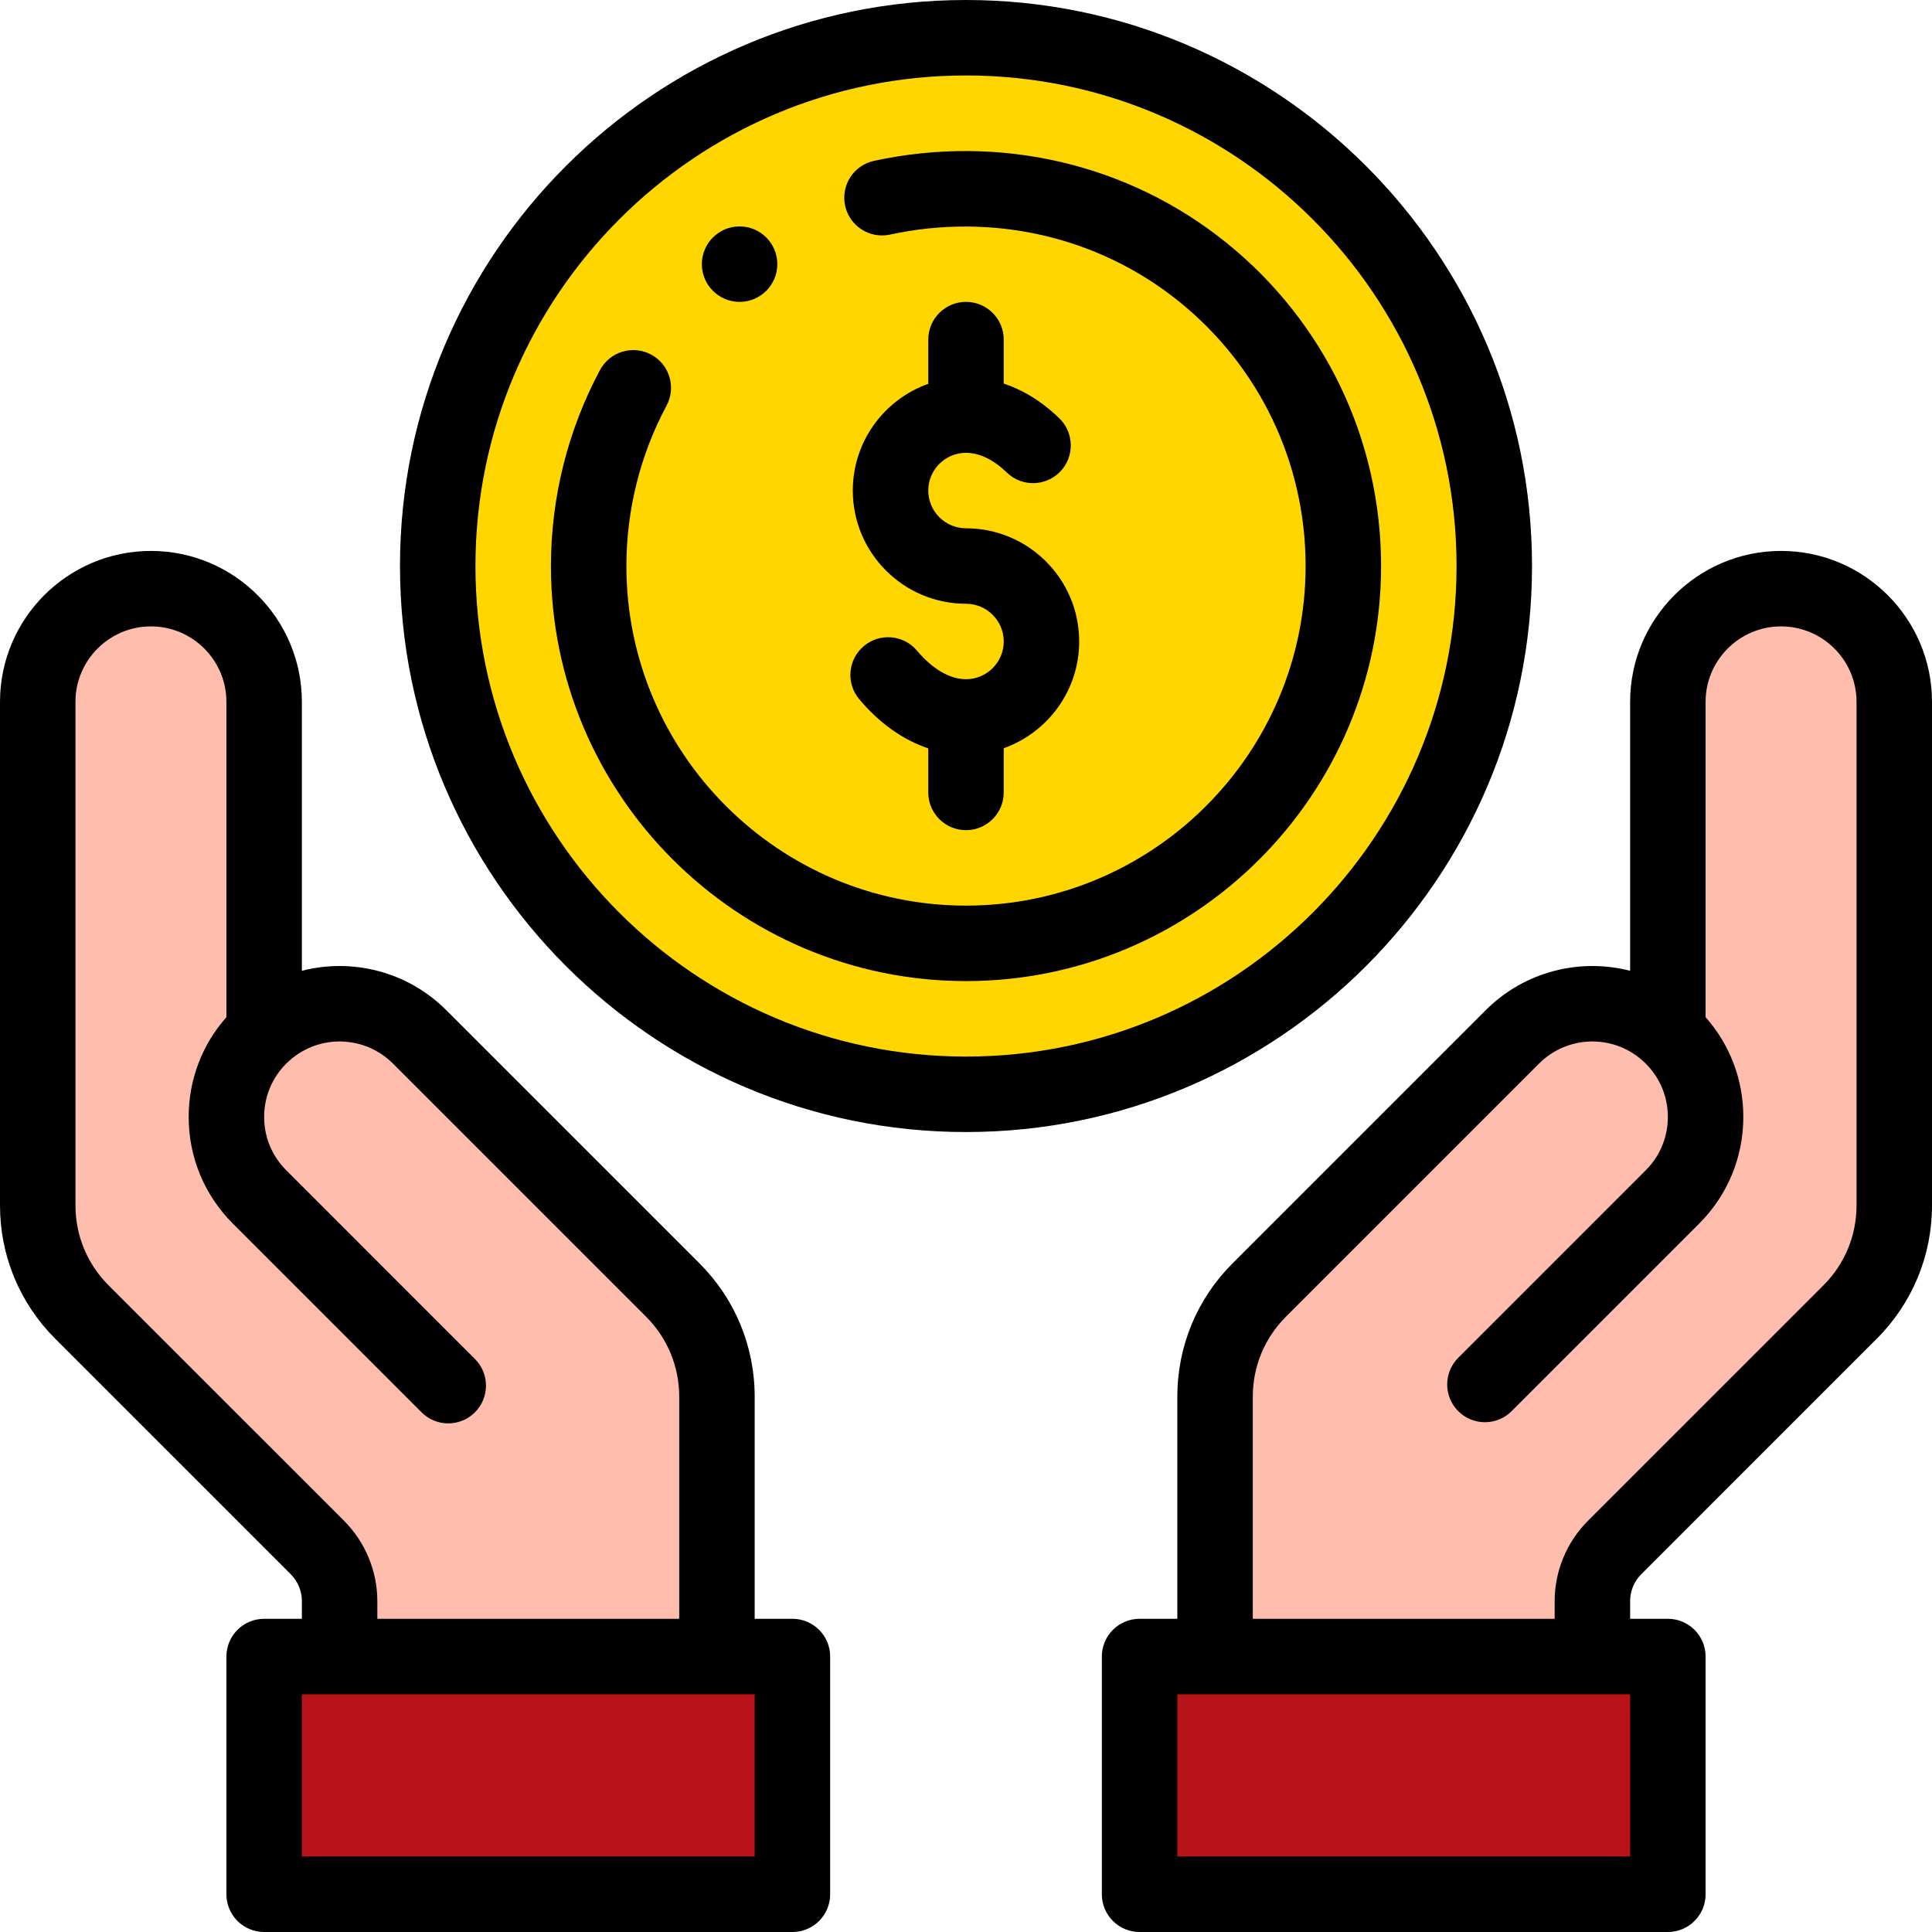 <?xml version="1.0" encoding="utf-8"?>
<svg width="100" height="100" viewBox="0 0 100 100" fill="none" xmlns="http://www.w3.org/2000/svg">
<path d="M86.326 53.447L86.328 53.445V36.328C86.328 33.092 88.951 30.469 92.188 30.469C95.424 30.469 98.047 33.092 98.047 36.328V62.389C98.047 64.461 97.225 66.447 95.758 67.914L83.566 80.106C82.834 80.838 82.422 81.832 82.422 82.867V85.742H62.891V72.295C62.891 70.223 63.713 68.234 65.18 66.769L78.279 53.67C80.49 51.459 84.025 51.383 86.326 53.447Z" fill="#FEBDAD"/>
<path d="M86.328 85.742V98.047H58.984V85.742H62.891H82.422H86.328Z" fill="#B71319"/>
<path d="M50 1.953C65.076 1.953 77.344 14.219 77.344 29.297C77.344 44.375 65.076 56.641 50 56.641C34.924 56.641 22.656 44.375 22.656 29.297C22.656 14.219 34.924 1.953 50 1.953Z" fill="#FFD600"/>
<path d="M41.016 85.742V98.047H13.672V85.742H17.578H37.109H41.016Z" fill="#B71319"/>
<path d="M13.674 53.447C15.975 51.383 19.51 51.459 21.721 53.67L34.82 66.769C36.287 68.234 37.109 70.223 37.109 72.295V85.742H17.578V82.867C17.578 81.832 17.166 80.838 16.434 80.106L4.242 67.914C2.775 66.447 1.953 64.461 1.953 62.389V36.328C1.953 33.092 4.576 30.469 7.812 30.469C11.049 30.469 13.672 33.092 13.672 36.328V53.445L13.674 53.447Z" fill="#FEBDAD"/>
<path d="M38.281 15.625C39.359 15.625 40.234 14.75 40.234 13.672C40.234 12.594 39.359 11.719 38.281 11.719C37.203 11.719 36.328 12.594 36.328 13.672C36.328 14.75 37.203 15.625 38.281 15.625Z" fill="black"/>
<path d="M50 35.156C49.166 35.156 48.265 34.631 47.464 33.679C46.77 32.853 45.538 32.746 44.712 33.441C43.886 34.135 43.78 35.367 44.474 36.192C45.518 37.434 46.746 38.3 48.047 38.736V41.016C48.047 42.094 48.921 42.969 50 42.969C51.078 42.969 51.953 42.094 51.953 41.016V38.727C54.226 37.92 55.859 35.749 55.859 33.203C55.859 29.972 53.231 27.344 50 27.344C48.923 27.344 48.047 26.468 48.047 25.391C48.047 24.314 48.923 23.438 50 23.438C50.692 23.438 51.422 23.79 52.112 24.458C52.888 25.209 54.124 25.188 54.874 24.413C55.624 23.638 55.604 22.401 54.829 21.651C53.838 20.692 52.846 20.149 51.953 19.853V17.578C51.953 16.499 51.078 15.625 50 15.625C48.921 15.625 48.047 16.499 48.047 17.578V19.867C45.773 20.673 44.141 22.844 44.141 25.391C44.141 28.622 46.769 31.25 50 31.25C51.077 31.25 51.953 32.126 51.953 33.203C51.953 34.28 51.077 35.156 50 35.156Z" fill="black"/>
<path d="M92.188 28.516C87.88 28.516 84.375 32.02 84.375 36.328V50.248C81.781 49.58 78.917 50.27 76.898 52.289L63.8 65.388C61.954 67.231 60.938 69.684 60.938 72.295V83.789H58.984C57.906 83.789 57.031 84.663 57.031 85.742V98.047C57.031 99.126 57.906 100 58.984 100H86.328C87.407 100 88.281 99.126 88.281 98.047V85.742C88.281 84.663 87.407 83.789 86.328 83.789H84.375V82.867C84.375 82.354 84.584 81.85 84.948 81.487L97.139 69.295C98.984 67.45 100 64.997 100 62.389V36.328C100 32.02 96.495 28.516 92.188 28.516ZM84.375 96.094H60.938V87.695H84.375V96.094ZM96.094 62.389C96.094 63.954 95.484 65.426 94.377 66.533L82.185 78.724C81.094 79.815 80.469 81.325 80.469 82.867V83.789H64.844V72.295C64.844 70.728 65.453 69.257 66.561 68.151L79.66 55.051C81.126 53.585 83.481 53.519 85.022 54.901C85.033 54.911 85.044 54.921 85.055 54.93C85.1 54.968 85.142 55.009 85.184 55.052C85.922 55.789 86.328 56.769 86.328 57.812C86.328 58.856 85.922 59.836 85.183 60.574L75.478 70.279C74.716 71.042 74.716 72.278 75.478 73.041C76.241 73.804 77.478 73.804 78.241 73.041L87.945 63.337C89.421 61.861 90.234 59.9 90.234 57.812C90.234 55.891 89.543 54.076 88.281 52.648V36.328C88.281 34.174 90.034 32.422 92.188 32.422C94.341 32.422 96.094 34.174 96.094 36.328V62.389Z" fill="black"/>
<path d="M41.016 83.789H39.062V72.295C39.062 69.684 38.046 67.231 36.202 65.388L23.102 52.289C21.083 50.27 18.22 49.58 15.625 50.248V36.328C15.625 32.02 12.12 28.516 7.812 28.516C3.505 28.516 0 32.02 0 36.328V62.389C0 64.997 1.016 67.45 2.861 69.295L15.052 81.486C15.416 81.85 15.625 82.353 15.625 82.867V83.789H13.672C12.593 83.789 11.719 84.663 11.719 85.742V98.047C11.719 99.126 12.593 100 13.672 100H41.016C42.094 100 42.969 99.126 42.969 98.047V85.742C42.969 84.663 42.094 83.789 41.016 83.789ZM17.815 78.724L5.623 66.533C4.516 65.426 3.906 63.954 3.906 62.389V36.328C3.906 34.174 5.659 32.422 7.812 32.422C9.966 32.422 11.719 34.174 11.719 36.328V52.648C10.457 54.076 9.766 55.89 9.766 57.812C9.766 59.9 10.579 61.861 12.055 63.336L21.82 73.102C22.583 73.865 23.819 73.865 24.582 73.102C25.345 72.339 25.345 71.102 24.582 70.34L14.816 60.573C14.078 59.836 13.672 58.856 13.672 57.812C13.672 56.769 14.078 55.789 14.816 55.052C14.858 55.009 14.9 54.968 14.944 54.93L14.978 54.901C16.518 53.519 18.873 53.585 20.34 55.051L33.44 68.151C34.547 69.257 35.156 70.728 35.156 72.295V83.789H19.531V82.867C19.531 81.325 18.906 79.815 17.815 78.724ZM39.062 96.094H15.625V87.695H39.062V96.094Z" fill="black"/>
<path d="M79.297 29.297C79.297 13.143 66.154 0 50 0C33.846 0 20.703 13.143 20.703 29.297C20.703 45.451 33.846 58.594 50 58.594C66.154 58.594 79.297 45.451 79.297 29.297ZM50 54.688C35.999 54.688 24.609 43.297 24.609 29.297C24.609 15.296 35.999 3.906 50 3.906C64.001 3.906 75.391 15.296 75.391 29.297C75.391 43.297 64.001 54.688 50 54.688Z" fill="black"/>
<path d="M63.487 12.572C58.405 8.468 51.753 6.921 45.241 8.325C44.186 8.552 43.516 9.591 43.743 10.646C43.971 11.7 45.01 12.37 46.064 12.143C51.417 10.989 56.874 12.253 61.033 15.611C65.193 18.969 67.578 23.957 67.578 29.297C67.578 38.989 59.693 46.875 50 46.875C40.307 46.875 32.422 38.989 32.422 29.297C32.422 26.401 33.141 23.531 34.5 20.997C35.01 20.047 34.653 18.863 33.703 18.353C32.752 17.843 31.568 18.2 31.058 19.15C29.395 22.25 28.516 25.759 28.516 29.297C28.516 41.143 38.154 50.781 50 50.781C61.846 50.781 71.484 41.143 71.484 29.297C71.484 22.771 68.57 16.675 63.487 12.572Z" fill="black"/>
</svg>
